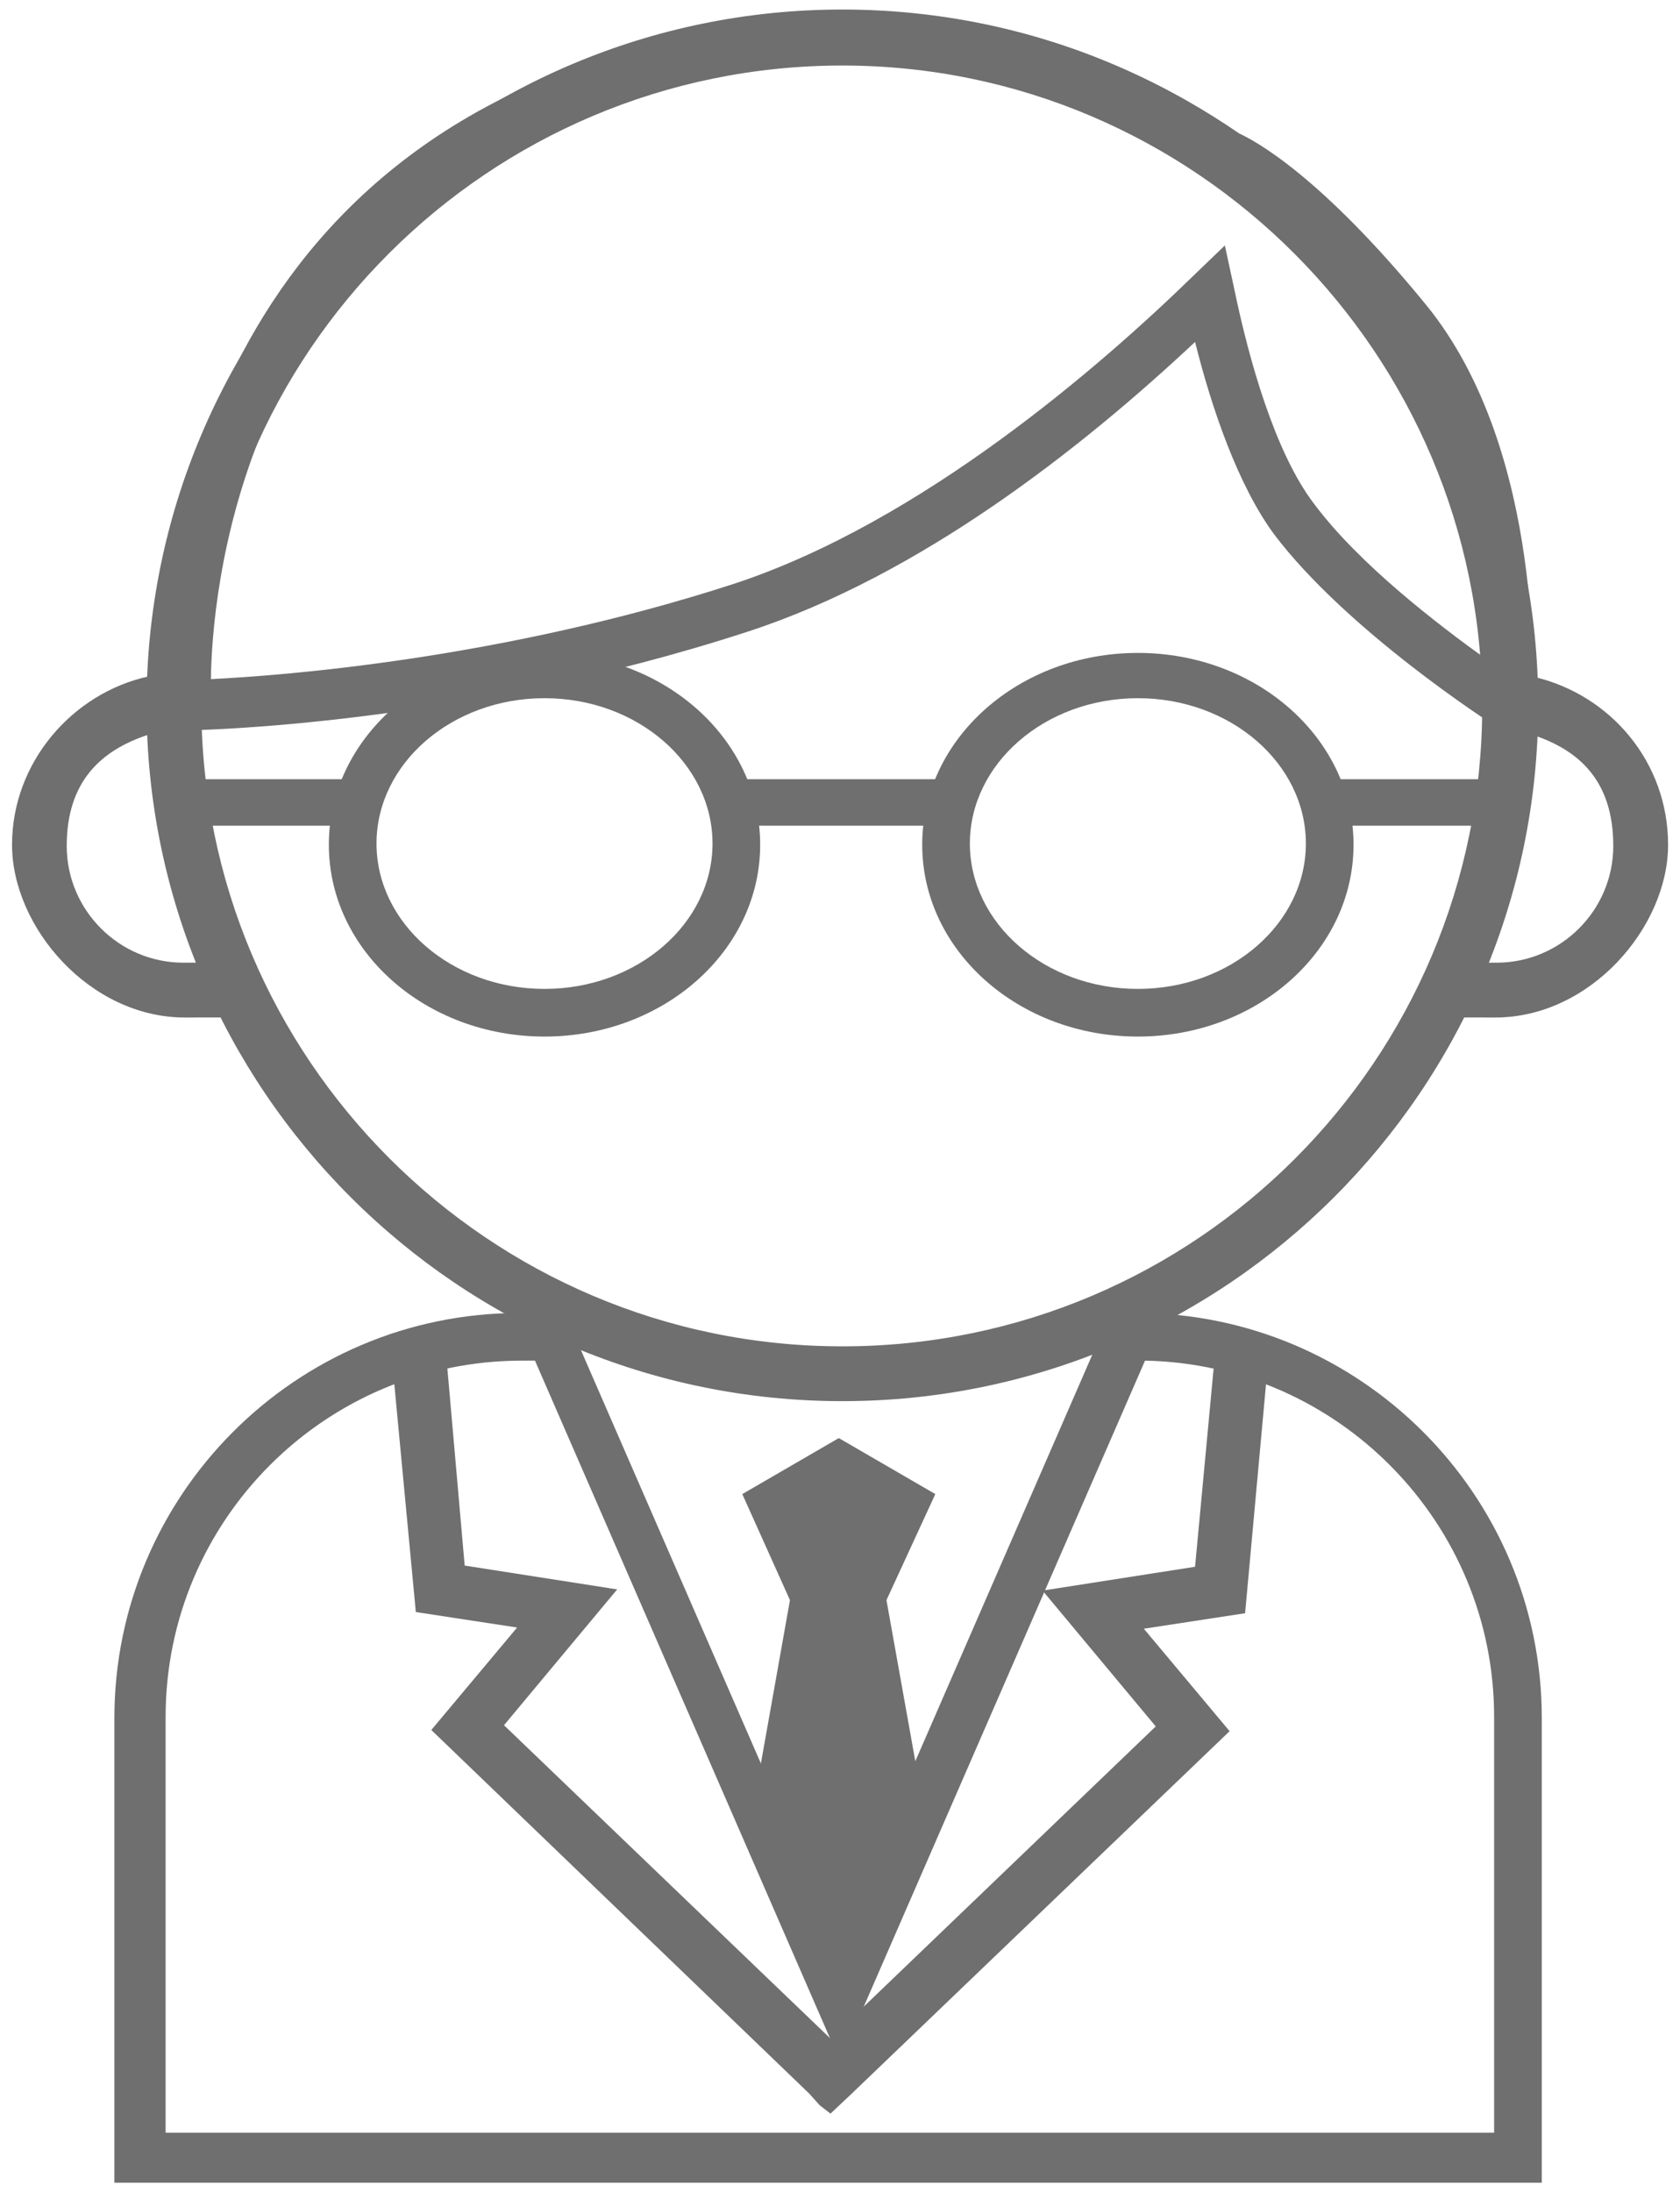<?xml version="1.0" encoding="UTF-8"?>
<svg id="_レイヤー_1" data-name="レイヤー_1" xmlns="http://www.w3.org/2000/svg" version="1.1" viewBox="0 0 141 184">
  <!-- Generator: Adobe Illustrator 29.5.1, SVG Export Plug-In . SVG Version: 2.1.0 Build 141)  -->
  <defs>
    <style>
      .st0 {
        fill: #8b8887;
      }

      .st1 {
        fill: #6e6f6e;
      }

      .st2 {
        fill: none;
      }
    </style>
  </defs>
  <g id="_レイヤー_11" data-name="_レイヤー_1">
    <g>
      <g>
        <rect class="st1" x="111.6" y="65.4" width="15.2" height="3.9"/>
        <rect class="st1" x="61.8" y="65.4" width="17.6" height="3.9"/>
        <rect class="st1" x="14.6" y="65.4" width="15" height="3.9"/>
        <path class="st1" d="M45.7,87c-10,0-18.1-7.2-18.1-16.1s8.1-16.1,18.1-16.1,18.1,7.2,18.1,16.1-8.1,16.1-18.1,16.1ZM45.7,58.6c-7.8,0-14.1,5.5-14.1,12.2s6.3,12.2,14.1,12.2,14.1-5.5,14.1-12.2-6.3-12.2-14.1-12.2Z"/>
        <path class="st1" d="M95.5,87c-10,0-18.1-7.2-18.1-16.1s8.1-16.1,18.1-16.1,18.1,7.2,18.1,16.1-8.1,16.1-18.1,16.1ZM95.5,58.6c-7.8,0-14.1,5.5-14.1,12.2s6.3,12.2,14.1,12.2,14.1-5.5,14.1-12.2-6.3-12.2-14.1-12.2Z"/>
      </g>
      <path class="st1" d="M70.7,117.6c-32.2,0-58.4-26.2-58.4-58.4S38.5.8,70.7.8s58.4,26.2,58.4,58.4-26.2,58.4-58.4,58.4ZM70.7,5.5c-29.7,0-53.8,24.1-53.8,53.7s24.1,53.8,53.8,53.8,53.7-24.1,53.7-53.7S100.3,5.5,70.7,5.5Z"/>
      <path class="st1" d="M128.6,62.9l-3-1.9c-.5-.3-12.6-8.1-18.7-16.2-3-4.1-5.2-10.5-6.6-16.1-9.6,9-23.1,19.6-37.5,24.3-24.2,7.9-46.3,8.3-47.3,8.3h-2v-2c-.1-.4-2-36.2,29.4-51.4,28.6-13.9,50.5-4,61.1,3.3,1.3.6,6.8,3.5,15.7,14.4,10.1,12.4,8.9,32.8,8.9,33.7v3.6ZM71.6,5.1c-7.9,0-16.9,1.8-26.7,6.5-24.7,12-27.1,38-27.2,45.4,6.1-.3,24.5-1.7,43.9-8,15.8-5.2,30.9-18.4,38.5-25.8l2.7-2.6.8,3.7c1.2,5.8,3.4,13.7,6.7,18,3.8,5.1,10.5,10.2,14.4,13-.2-6.3-1.4-18.9-8-27.1-9.1-11-14.2-13.2-14.2-13.2l-.4-.2c-6.3-4.3-16.8-9.7-30.5-9.7Z"/>
      <polygon class="st0" points="105.1 113.7 102.8 113.1 101.1 132.6 89.5 134.4 98.2 145 70 172 41.8 145 50.6 134.4 39 132.6 37.3 112.9 34.9 113.4 36.9 134.6 46.2 136.1 38.7 145.1 69.1 174.4 70 175.3 70 175.3 70.1 175.3 71 174.4 101.4 145.1 93.9 136.1 103.2 134.6 105.1 113.7"/>
      <g>
        <polygon class="st1" points="105.5 113.1 103.1 112.5 101.3 132.4 89.5 134.2 98.4 145 69.7 172.6 40.9 145 49.9 134.2 38 132.4 36.3 112.2 33.8 112.8 35.8 134.4 45.3 135.9 37.6 145.2 68.7 175 69.6 175.9 69.7 175.9 69.7 175.9 70.6 175 101.7 145.2 94 135.9 103.5 134.4 105.5 113.1"/>
        <path class="st1" d="M69.7,177.4h0l-.9-.7-.9-1-31.7-30.5,7.2-8.6-8.5-1.3-2.2-23.3,4.5-1.1,1.8,20.5,12.8,2-9.5,11.4,27.4,26.3,27.3-26.2-9.5-11.4,12.8-2,1.9-20.3,4.4,1.2-2.1,23-8.5,1.3,7.2,8.6-31.8,30.5-1.7,1.6h0ZM39,145.1l30.6,29.4.2-.2,30.4-29.2-8.3-9.9,10.5-1.6,1.8-19.7h-.3l-1.8,19.4-10.7,1.7,8.4,10.1-30.2,29-30.2-29,8.4-10.1-10.8-1.7-1.7-19.8h-.4l1.8,20,10.5,1.6-8.2,10h0Z"/>
      </g>
      <g>
        <polygon class="st2" points="62.3 125.4 70.4 120.7 78.5 125.4 74.4 134.3 77.3 150.5 92.4 112.7 46.9 109.5 63.4 150.6 66.3 134.3 62.3 125.4"/>
        <polygon class="st1" points="74.4 134.3 78.5 125.4 70.4 120.7 62.3 125.4 66.3 134.3 63.4 150.6 70.4 167.9 77.3 150.5 74.4 134.3"/>
      </g>
      <path class="st1" d="M129.5,183.2H9.6v-39c0-18.7,15.2-34,34-34h3.8l22.9,52.6,22.9-52.6h2.2c18.7,0,34,15.2,34,34v39h.1ZM13.8,179h111.6v-34.9c0-16.3-13.1-29.6-29.3-29.9l-25.6,58.8-25.6-58.8h-1.1c-16.5,0-29.9,13.4-29.9,29.9v34.9h-.1Z"/>
      <path class="st1" d="M16.5,80.8h-1.1c-5.4,0-9.8-4.4-9.8-9.8s2.87-8.01,6.77-9.31c0-1,.17-1.82.17-2.82s-.17-1.4-.07-2.1c-6.4,1.4-11.46,7.23-11.46,14.13s6.5,14.5,14.5,14.5,2.1,0,3.1-.3c-.8-1.5-1.4-2.9-2.1-4.4v.1Z"/>
      <path class="st1" d="M124.5,80.8h1.1c5.4,0,9.8-4.4,9.8-9.8s-2.8-8-6.7-9.3c0-1,.1-1.9.1-2.9s0-1.3-.1-2c6.5,1.5,11.3,7.2,11.3,14.1s-6.5,14.5-14.5,14.5-2.1,0-3.1-.3c.8-1.5,1.4-2.9,2.1-4.4v.1Z"/>
    </g>
  </g>
</svg>